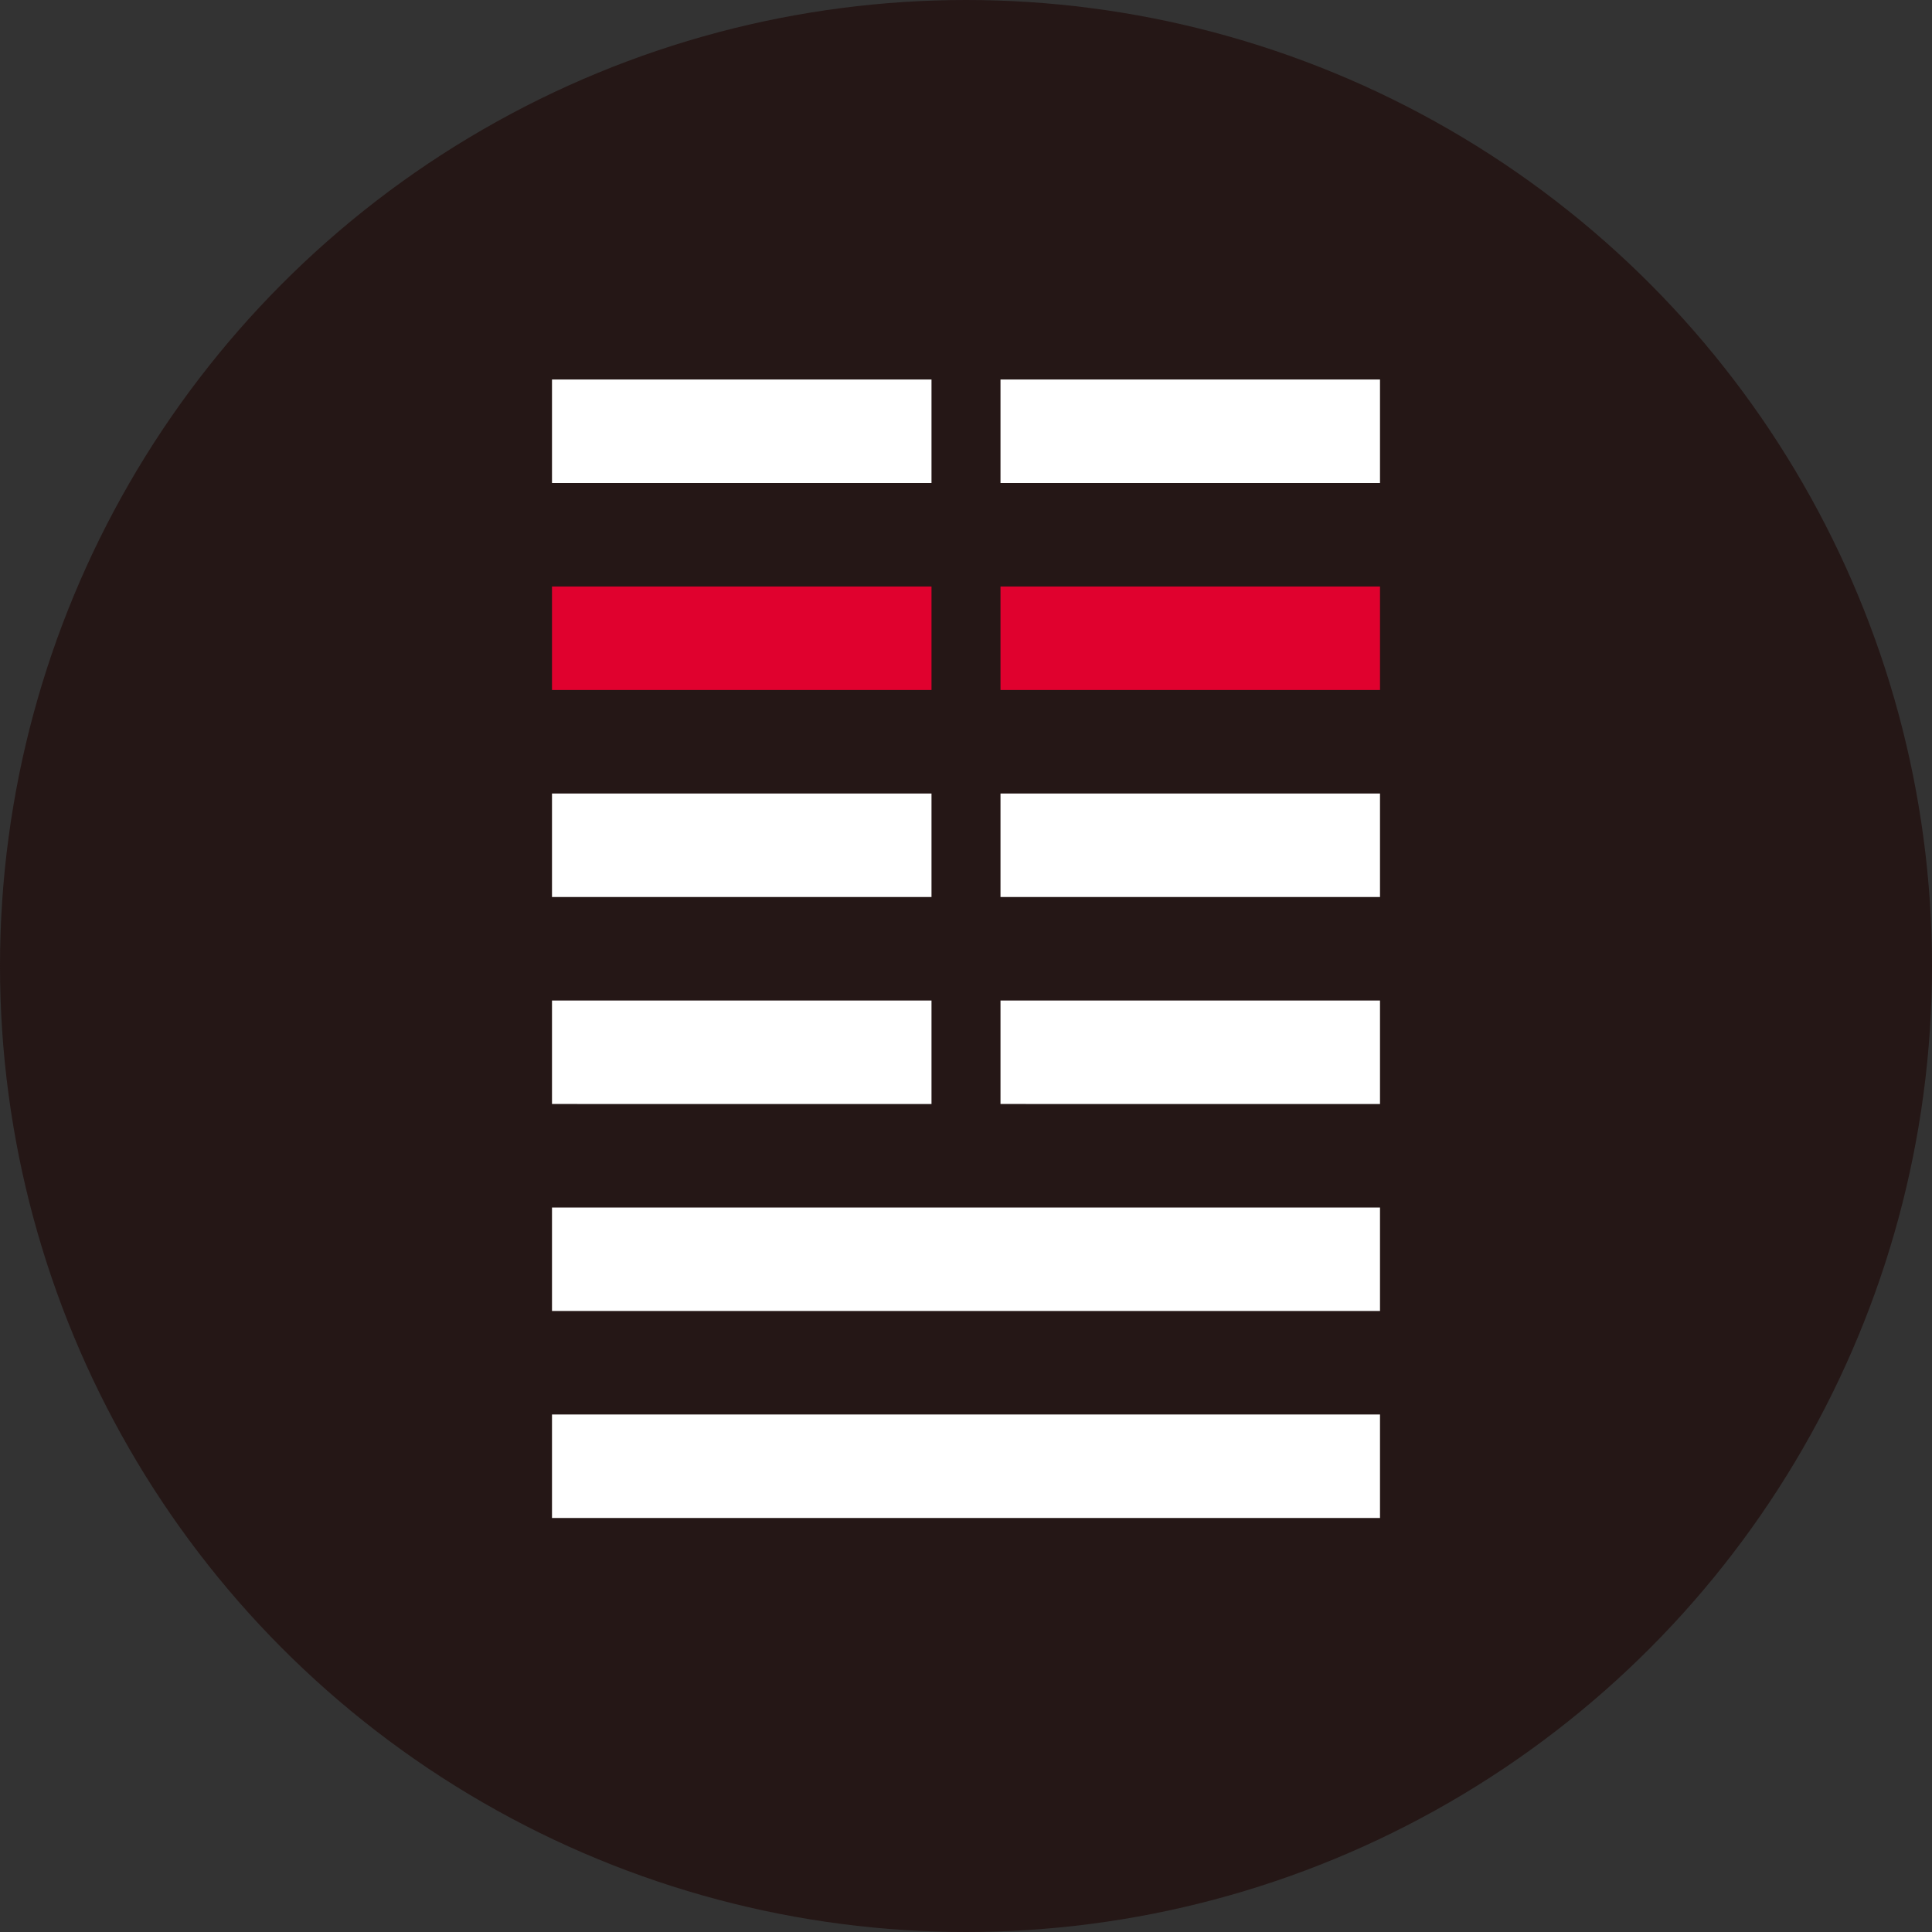 <?xml version='1.0' encoding='utf-8'?>
<svg xmlns="http://www.w3.org/2000/svg" id="Layer_1" data-name="Layer 1" viewBox="0 0 300 300" width="300" height="300"><rect x="0" y="0" width="300" height="300" fill="#333333" stroke="none"/><defs><clipPath id="bz_circular_clip"><circle cx="150.0" cy="150.0" r="150.0" /></clipPath></defs><g clip-path="url(#bz_circular_clip)"><title>APM_Mark_Composit_Light</title><path d="M0,0H300V300H0Z" fill="#251716" /><path d="M85.714,58.929h58.929V75H85.714Z" fill="#fff" /><path d="M85.714,91.071h58.929v16.071H85.714Z" fill="#e0012e" /><path d="M85.714,123.214h58.929v16.071H85.714Zm0,32.143h58.929v16.071H85.714Zm0,32.143H214.286v16.071H85.714Zm0,32.143H214.286v16.071H85.714ZM155.357,58.929h58.929V75H155.357Z" fill="#fff" /><path d="M155.357,91.071h58.929v16.071H155.357Z" fill="#e0012e" /><path d="M155.357,123.214h58.929v16.071H155.357Zm0,32.143h58.929v16.071H155.357Z" fill="#fff" /></g></svg>